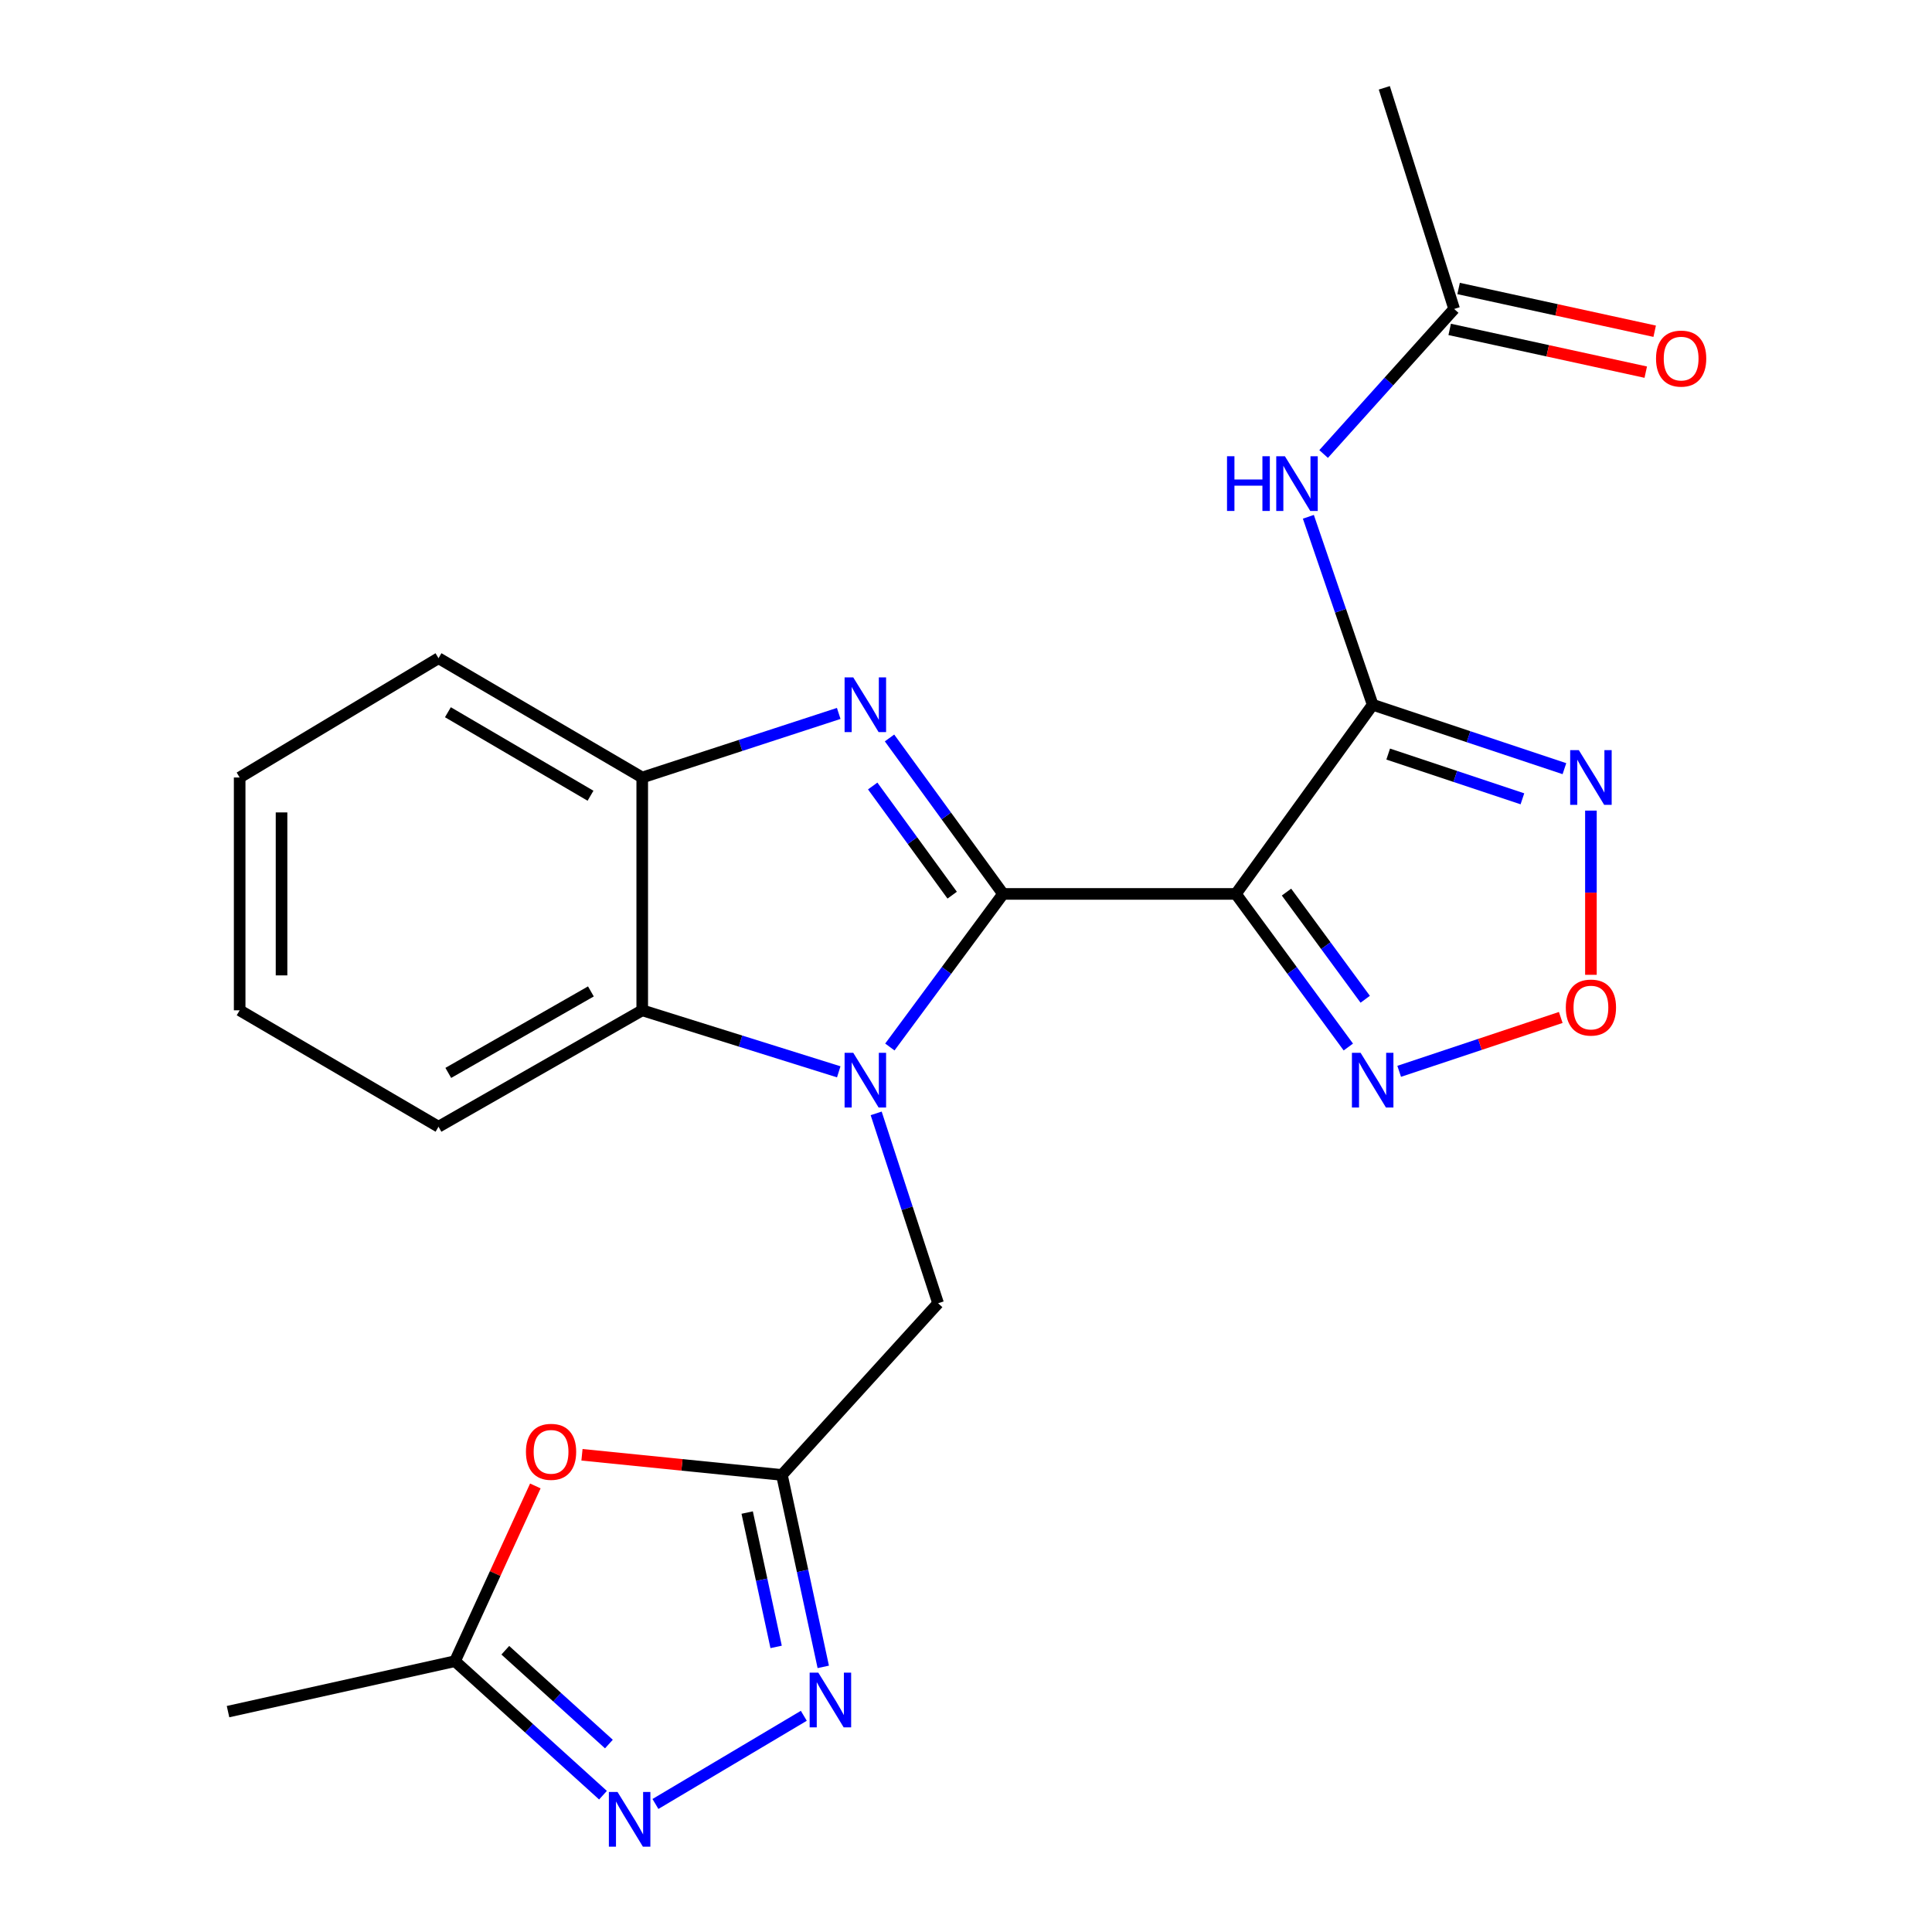 <?xml version='1.0' encoding='iso-8859-1'?>
<svg version='1.1' baseProfile='full'
              xmlns='http://www.w3.org/2000/svg'
                      xmlns:rdkit='http://www.rdkit.org/xml'
                      xmlns:xlink='http://www.w3.org/1999/xlink'
                  xml:space='preserve'
width='1000px' height='1000px' viewBox='0 0 1000 1000'>
<!-- END OF HEADER -->
<rect style='opacity:1.0;fill:#FFFFFF;stroke:none' width='1000' height='1000' x='0' y='0'> </rect>
<path class='bond-0' d='M 519.187,462.69 L 489.888,502.308' style='fill:none;fill-rule:evenodd;stroke:#000000;stroke-width:6px;stroke-linecap:butt;stroke-linejoin:miter;stroke-opacity:1' />
<path class='bond-0' d='M 489.888,502.308 L 460.588,541.927' style='fill:none;fill-rule:evenodd;stroke:#0000FF;stroke-width:6px;stroke-linecap:butt;stroke-linejoin:miter;stroke-opacity:1' />
<path class='bond-1' d='M 519.187,462.69 L 639.689,462.69' style='fill:none;fill-rule:evenodd;stroke:#000000;stroke-width:6px;stroke-linecap:butt;stroke-linejoin:miter;stroke-opacity:1' />
<path class='bond-2' d='M 519.187,462.69 L 489.801,422.328' style='fill:none;fill-rule:evenodd;stroke:#000000;stroke-width:6px;stroke-linecap:butt;stroke-linejoin:miter;stroke-opacity:1' />
<path class='bond-2' d='M 489.801,422.328 L 460.414,381.966' style='fill:none;fill-rule:evenodd;stroke:#0000FF;stroke-width:6px;stroke-linecap:butt;stroke-linejoin:miter;stroke-opacity:1' />
<path class='bond-2' d='M 492.848,463.339 L 472.278,435.086' style='fill:none;fill-rule:evenodd;stroke:#000000;stroke-width:6px;stroke-linecap:butt;stroke-linejoin:miter;stroke-opacity:1' />
<path class='bond-2' d='M 472.278,435.086 L 451.707,406.833' style='fill:none;fill-rule:evenodd;stroke:#0000FF;stroke-width:6px;stroke-linecap:butt;stroke-linejoin:miter;stroke-opacity:1' />
<path class='bond-8' d='M 434.135,554.775 L 383.277,538.855' style='fill:none;fill-rule:evenodd;stroke:#0000FF;stroke-width:6px;stroke-linecap:butt;stroke-linejoin:miter;stroke-opacity:1' />
<path class='bond-8' d='M 383.277,538.855 L 332.419,522.935' style='fill:none;fill-rule:evenodd;stroke:#000000;stroke-width:6px;stroke-linecap:butt;stroke-linejoin:miter;stroke-opacity:1' />
<path class='bond-14' d='M 453.507,576.281 L 469.531,625.423' style='fill:none;fill-rule:evenodd;stroke:#0000FF;stroke-width:6px;stroke-linecap:butt;stroke-linejoin:miter;stroke-opacity:1' />
<path class='bond-14' d='M 469.531,625.423 L 485.554,674.565' style='fill:none;fill-rule:evenodd;stroke:#000000;stroke-width:6px;stroke-linecap:butt;stroke-linejoin:miter;stroke-opacity:1' />
<path class='bond-3' d='M 639.689,462.69 L 710.495,364.778' style='fill:none;fill-rule:evenodd;stroke:#000000;stroke-width:6px;stroke-linecap:butt;stroke-linejoin:miter;stroke-opacity:1' />
<path class='bond-7' d='M 639.689,462.69 L 668.793,502.312' style='fill:none;fill-rule:evenodd;stroke:#000000;stroke-width:6px;stroke-linecap:butt;stroke-linejoin:miter;stroke-opacity:1' />
<path class='bond-7' d='M 668.793,502.312 L 697.897,541.934' style='fill:none;fill-rule:evenodd;stroke:#0000FF;stroke-width:6px;stroke-linecap:butt;stroke-linejoin:miter;stroke-opacity:1' />
<path class='bond-7' d='M 665.889,461.745 L 686.262,489.48' style='fill:none;fill-rule:evenodd;stroke:#000000;stroke-width:6px;stroke-linecap:butt;stroke-linejoin:miter;stroke-opacity:1' />
<path class='bond-7' d='M 686.262,489.48 L 706.635,517.216' style='fill:none;fill-rule:evenodd;stroke:#0000FF;stroke-width:6px;stroke-linecap:butt;stroke-linejoin:miter;stroke-opacity:1' />
<path class='bond-12' d='M 434.123,369.27 L 383.271,385.852' style='fill:none;fill-rule:evenodd;stroke:#0000FF;stroke-width:6px;stroke-linecap:butt;stroke-linejoin:miter;stroke-opacity:1' />
<path class='bond-12' d='M 383.271,385.852 L 332.419,402.433' style='fill:none;fill-rule:evenodd;stroke:#000000;stroke-width:6px;stroke-linecap:butt;stroke-linejoin:miter;stroke-opacity:1' />
<path class='bond-4' d='M 710.495,364.778 L 760.118,381.319' style='fill:none;fill-rule:evenodd;stroke:#000000;stroke-width:6px;stroke-linecap:butt;stroke-linejoin:miter;stroke-opacity:1' />
<path class='bond-4' d='M 760.118,381.319 L 809.742,397.861' style='fill:none;fill-rule:evenodd;stroke:#0000FF;stroke-width:6px;stroke-linecap:butt;stroke-linejoin:miter;stroke-opacity:1' />
<path class='bond-4' d='M 718.527,390.303 L 753.264,401.882' style='fill:none;fill-rule:evenodd;stroke:#000000;stroke-width:6px;stroke-linecap:butt;stroke-linejoin:miter;stroke-opacity:1' />
<path class='bond-4' d='M 753.264,401.882 L 788,413.461' style='fill:none;fill-rule:evenodd;stroke:#0000FF;stroke-width:6px;stroke-linecap:butt;stroke-linejoin:miter;stroke-opacity:1' />
<path class='bond-11' d='M 710.495,364.778 L 693.849,316.136' style='fill:none;fill-rule:evenodd;stroke:#000000;stroke-width:6px;stroke-linecap:butt;stroke-linejoin:miter;stroke-opacity:1' />
<path class='bond-11' d='M 693.849,316.136 L 677.204,267.494' style='fill:none;fill-rule:evenodd;stroke:#0000FF;stroke-width:6px;stroke-linecap:butt;stroke-linejoin:miter;stroke-opacity:1' />
<path class='bond-25' d='M 823.459,419.568 L 823.459,462.065' style='fill:none;fill-rule:evenodd;stroke:#0000FF;stroke-width:6px;stroke-linecap:butt;stroke-linejoin:miter;stroke-opacity:1' />
<path class='bond-25' d='M 823.459,462.065 L 823.459,504.563' style='fill:none;fill-rule:evenodd;stroke:#FF0000;stroke-width:6px;stroke-linecap:butt;stroke-linejoin:miter;stroke-opacity:1' />
<path class='bond-5' d='M 404.718,763.433 L 485.554,674.565' style='fill:none;fill-rule:evenodd;stroke:#000000;stroke-width:6px;stroke-linecap:butt;stroke-linejoin:miter;stroke-opacity:1' />
<path class='bond-6' d='M 404.718,763.433 L 415.419,813.104' style='fill:none;fill-rule:evenodd;stroke:#000000;stroke-width:6px;stroke-linecap:butt;stroke-linejoin:miter;stroke-opacity:1' />
<path class='bond-6' d='M 415.419,813.104 L 426.121,862.774' style='fill:none;fill-rule:evenodd;stroke:#0000FF;stroke-width:6px;stroke-linecap:butt;stroke-linejoin:miter;stroke-opacity:1' />
<path class='bond-6' d='M 386.739,782.899 L 394.23,817.669' style='fill:none;fill-rule:evenodd;stroke:#000000;stroke-width:6px;stroke-linecap:butt;stroke-linejoin:miter;stroke-opacity:1' />
<path class='bond-6' d='M 394.23,817.669 L 401.721,852.438' style='fill:none;fill-rule:evenodd;stroke:#0000FF;stroke-width:6px;stroke-linecap:butt;stroke-linejoin:miter;stroke-opacity:1' />
<path class='bond-13' d='M 404.718,763.433 L 352.974,758.213' style='fill:none;fill-rule:evenodd;stroke:#000000;stroke-width:6px;stroke-linecap:butt;stroke-linejoin:miter;stroke-opacity:1' />
<path class='bond-13' d='M 352.974,758.213 L 301.23,752.993' style='fill:none;fill-rule:evenodd;stroke:#FF0000;stroke-width:6px;stroke-linecap:butt;stroke-linejoin:miter;stroke-opacity:1' />
<path class='bond-9' d='M 416.051,888.092 L 339.255,933.734' style='fill:none;fill-rule:evenodd;stroke:#0000FF;stroke-width:6px;stroke-linecap:butt;stroke-linejoin:miter;stroke-opacity:1' />
<path class='bond-10' d='M 724.212,554.512 L 766.027,540.573' style='fill:none;fill-rule:evenodd;stroke:#0000FF;stroke-width:6px;stroke-linecap:butt;stroke-linejoin:miter;stroke-opacity:1' />
<path class='bond-10' d='M 766.027,540.573 L 807.843,526.635' style='fill:none;fill-rule:evenodd;stroke:#FF0000;stroke-width:6px;stroke-linecap:butt;stroke-linejoin:miter;stroke-opacity:1' />
<path class='bond-18' d='M 332.419,522.935 L 226.97,583.192' style='fill:none;fill-rule:evenodd;stroke:#000000;stroke-width:6px;stroke-linecap:butt;stroke-linejoin:miter;stroke-opacity:1' />
<path class='bond-18' d='M 305.848,513.154 L 232.033,555.334' style='fill:none;fill-rule:evenodd;stroke:#000000;stroke-width:6px;stroke-linecap:butt;stroke-linejoin:miter;stroke-opacity:1' />
<path class='bond-24' d='M 332.419,522.935 L 332.419,402.433' style='fill:none;fill-rule:evenodd;stroke:#000000;stroke-width:6px;stroke-linecap:butt;stroke-linejoin:miter;stroke-opacity:1' />
<path class='bond-27' d='M 312.104,929.189 L 273.806,894.508' style='fill:none;fill-rule:evenodd;stroke:#0000FF;stroke-width:6px;stroke-linecap:butt;stroke-linejoin:miter;stroke-opacity:1' />
<path class='bond-27' d='M 273.806,894.508 L 235.507,859.827' style='fill:none;fill-rule:evenodd;stroke:#000000;stroke-width:6px;stroke-linecap:butt;stroke-linejoin:miter;stroke-opacity:1' />
<path class='bond-27' d='M 315.164,902.718 L 288.355,878.442' style='fill:none;fill-rule:evenodd;stroke:#0000FF;stroke-width:6px;stroke-linecap:butt;stroke-linejoin:miter;stroke-opacity:1' />
<path class='bond-27' d='M 288.355,878.442 L 261.546,854.165' style='fill:none;fill-rule:evenodd;stroke:#000000;stroke-width:6px;stroke-linecap:butt;stroke-linejoin:miter;stroke-opacity:1' />
<path class='bond-16' d='M 685.103,234.995 L 718.884,197.453' style='fill:none;fill-rule:evenodd;stroke:#0000FF;stroke-width:6px;stroke-linecap:butt;stroke-linejoin:miter;stroke-opacity:1' />
<path class='bond-16' d='M 718.884,197.453 L 752.665,159.912' style='fill:none;fill-rule:evenodd;stroke:#000000;stroke-width:6px;stroke-linecap:butt;stroke-linejoin:miter;stroke-opacity:1' />
<path class='bond-19' d='M 332.419,402.433 L 226.97,340.683' style='fill:none;fill-rule:evenodd;stroke:#000000;stroke-width:6px;stroke-linecap:butt;stroke-linejoin:miter;stroke-opacity:1' />
<path class='bond-19' d='M 305.649,411.874 L 231.834,368.649' style='fill:none;fill-rule:evenodd;stroke:#000000;stroke-width:6px;stroke-linecap:butt;stroke-linejoin:miter;stroke-opacity:1' />
<path class='bond-15' d='M 277.093,769.122 L 256.3,814.475' style='fill:none;fill-rule:evenodd;stroke:#FF0000;stroke-width:6px;stroke-linecap:butt;stroke-linejoin:miter;stroke-opacity:1' />
<path class='bond-15' d='M 256.3,814.475 L 235.507,859.827' style='fill:none;fill-rule:evenodd;stroke:#000000;stroke-width:6px;stroke-linecap:butt;stroke-linejoin:miter;stroke-opacity:1' />
<path class='bond-20' d='M 235.507,859.827 L 118.028,885.934' style='fill:none;fill-rule:evenodd;stroke:#000000;stroke-width:6px;stroke-linecap:butt;stroke-linejoin:miter;stroke-opacity:1' />
<path class='bond-17' d='M 750.357,170.5 L 801.099,181.562' style='fill:none;fill-rule:evenodd;stroke:#000000;stroke-width:6px;stroke-linecap:butt;stroke-linejoin:miter;stroke-opacity:1' />
<path class='bond-17' d='M 801.099,181.562 L 851.842,192.624' style='fill:none;fill-rule:evenodd;stroke:#FF0000;stroke-width:6px;stroke-linecap:butt;stroke-linejoin:miter;stroke-opacity:1' />
<path class='bond-17' d='M 754.973,149.323 L 805.716,160.384' style='fill:none;fill-rule:evenodd;stroke:#000000;stroke-width:6px;stroke-linecap:butt;stroke-linejoin:miter;stroke-opacity:1' />
<path class='bond-17' d='M 805.716,160.384 L 856.459,171.446' style='fill:none;fill-rule:evenodd;stroke:#FF0000;stroke-width:6px;stroke-linecap:butt;stroke-linejoin:miter;stroke-opacity:1' />
<path class='bond-21' d='M 752.665,159.912 L 716.516,45.455' style='fill:none;fill-rule:evenodd;stroke:#000000;stroke-width:6px;stroke-linecap:butt;stroke-linejoin:miter;stroke-opacity:1' />
<path class='bond-22' d='M 226.97,583.192 L 124.049,522.935' style='fill:none;fill-rule:evenodd;stroke:#000000;stroke-width:6px;stroke-linecap:butt;stroke-linejoin:miter;stroke-opacity:1' />
<path class='bond-23' d='M 226.97,340.683 L 124.049,402.433' style='fill:none;fill-rule:evenodd;stroke:#000000;stroke-width:6px;stroke-linecap:butt;stroke-linejoin:miter;stroke-opacity:1' />
<path class='bond-26' d='M 124.049,522.935 L 124.049,402.433' style='fill:none;fill-rule:evenodd;stroke:#000000;stroke-width:6px;stroke-linecap:butt;stroke-linejoin:miter;stroke-opacity:1' />
<path class='bond-26' d='M 145.724,504.859 L 145.724,420.508' style='fill:none;fill-rule:evenodd;stroke:#000000;stroke-width:6px;stroke-linecap:butt;stroke-linejoin:miter;stroke-opacity:1' />
<path  class='atom-1' d='M 441.64 544.924
L 450.92 559.924
Q 451.84 561.404, 453.32 564.084
Q 454.8 566.764, 454.88 566.924
L 454.88 544.924
L 458.64 544.924
L 458.64 573.244
L 454.76 573.244
L 444.8 556.844
Q 443.64 554.924, 442.4 552.724
Q 441.2 550.524, 440.84 549.844
L 440.84 573.244
L 437.16 573.244
L 437.16 544.924
L 441.64 544.924
' fill='#0000FF'/>
<path  class='atom-3' d='M 441.64 350.618
L 450.92 365.618
Q 451.84 367.098, 453.32 369.778
Q 454.8 372.458, 454.88 372.618
L 454.88 350.618
L 458.64 350.618
L 458.64 378.938
L 454.76 378.938
L 444.8 362.538
Q 443.64 360.618, 442.4 358.418
Q 441.2 356.218, 440.84 355.538
L 440.84 378.938
L 437.16 378.938
L 437.16 350.618
L 441.64 350.618
' fill='#0000FF'/>
<path  class='atom-5' d='M 817.199 388.273
L 826.479 403.273
Q 827.399 404.753, 828.879 407.433
Q 830.359 410.113, 830.439 410.273
L 830.439 388.273
L 834.199 388.273
L 834.199 416.593
L 830.319 416.593
L 820.359 400.193
Q 819.199 398.273, 817.959 396.073
Q 816.759 393.873, 816.399 393.193
L 816.399 416.593
L 812.719 416.593
L 812.719 388.273
L 817.199 388.273
' fill='#0000FF'/>
<path  class='atom-7' d='M 423.553 865.753
L 432.833 880.753
Q 433.753 882.233, 435.233 884.913
Q 436.713 887.593, 436.793 887.753
L 436.793 865.753
L 440.553 865.753
L 440.553 894.073
L 436.673 894.073
L 426.713 877.673
Q 425.553 875.753, 424.313 873.553
Q 423.113 871.353, 422.753 870.673
L 422.753 894.073
L 419.073 894.073
L 419.073 865.753
L 423.553 865.753
' fill='#0000FF'/>
<path  class='atom-8' d='M 704.235 544.924
L 713.515 559.924
Q 714.435 561.404, 715.915 564.084
Q 717.395 566.764, 717.475 566.924
L 717.475 544.924
L 721.235 544.924
L 721.235 573.244
L 717.355 573.244
L 707.395 556.844
Q 706.235 554.924, 704.995 552.724
Q 703.795 550.524, 703.435 549.844
L 703.435 573.244
L 699.755 573.244
L 699.755 544.924
L 704.235 544.924
' fill='#0000FF'/>
<path  class='atom-10' d='M 319.633 927.515
L 328.913 942.515
Q 329.833 943.995, 331.313 946.675
Q 332.793 949.355, 332.873 949.515
L 332.873 927.515
L 336.633 927.515
L 336.633 955.835
L 332.753 955.835
L 322.793 939.435
Q 321.633 937.515, 320.393 935.315
Q 319.193 933.115, 318.833 932.435
L 318.833 955.835
L 315.153 955.835
L 315.153 927.515
L 319.633 927.515
' fill='#0000FF'/>
<path  class='atom-11' d='M 810.459 521.51
Q 810.459 514.71, 813.819 510.91
Q 817.179 507.11, 823.459 507.11
Q 829.739 507.11, 833.099 510.91
Q 836.459 514.71, 836.459 521.51
Q 836.459 528.39, 833.059 532.31
Q 829.659 536.19, 823.459 536.19
Q 817.219 536.19, 813.819 532.31
Q 810.459 528.43, 810.459 521.51
M 823.459 532.99
Q 827.779 532.99, 830.099 530.11
Q 832.459 527.19, 832.459 521.51
Q 832.459 515.95, 830.099 513.15
Q 827.779 510.31, 823.459 510.31
Q 819.139 510.31, 816.779 513.11
Q 814.459 515.91, 814.459 521.51
Q 814.459 527.23, 816.779 530.11
Q 819.139 532.99, 823.459 532.99
' fill='#FF0000'/>
<path  class='atom-12' d='M 635.103 236.149
L 638.943 236.149
L 638.943 248.189
L 653.423 248.189
L 653.423 236.149
L 657.263 236.149
L 657.263 264.469
L 653.423 264.469
L 653.423 251.389
L 638.943 251.389
L 638.943 264.469
L 635.103 264.469
L 635.103 236.149
' fill='#0000FF'/>
<path  class='atom-12' d='M 665.063 236.149
L 674.343 251.149
Q 675.263 252.629, 676.743 255.309
Q 678.223 257.989, 678.303 258.149
L 678.303 236.149
L 682.063 236.149
L 682.063 264.469
L 678.183 264.469
L 668.223 248.069
Q 667.063 246.149, 665.823 243.949
Q 664.623 241.749, 664.263 241.069
L 664.263 264.469
L 660.583 264.469
L 660.583 236.149
L 665.063 236.149
' fill='#0000FF'/>
<path  class='atom-14' d='M 272.228 751.459
Q 272.228 744.659, 275.588 740.859
Q 278.948 737.059, 285.228 737.059
Q 291.508 737.059, 294.868 740.859
Q 298.228 744.659, 298.228 751.459
Q 298.228 758.339, 294.828 762.259
Q 291.428 766.139, 285.228 766.139
Q 278.988 766.139, 275.588 762.259
Q 272.228 758.379, 272.228 751.459
M 285.228 762.939
Q 289.548 762.939, 291.868 760.059
Q 294.228 757.139, 294.228 751.459
Q 294.228 745.899, 291.868 743.099
Q 289.548 740.259, 285.228 740.259
Q 280.908 740.259, 278.548 743.059
Q 276.228 745.859, 276.228 751.459
Q 276.228 757.179, 278.548 760.059
Q 280.908 762.939, 285.228 762.939
' fill='#FF0000'/>
<path  class='atom-18' d='M 857.157 185.604
Q 857.157 178.804, 860.517 175.004
Q 863.877 171.204, 870.157 171.204
Q 876.437 171.204, 879.797 175.004
Q 883.157 178.804, 883.157 185.604
Q 883.157 192.484, 879.757 196.404
Q 876.357 200.284, 870.157 200.284
Q 863.917 200.284, 860.517 196.404
Q 857.157 192.524, 857.157 185.604
M 870.157 197.084
Q 874.477 197.084, 876.797 194.204
Q 879.157 191.284, 879.157 185.604
Q 879.157 180.044, 876.797 177.244
Q 874.477 174.404, 870.157 174.404
Q 865.837 174.404, 863.477 177.204
Q 861.157 180.004, 861.157 185.604
Q 861.157 191.324, 863.477 194.204
Q 865.837 197.084, 870.157 197.084
' fill='#FF0000'/>
</svg>
